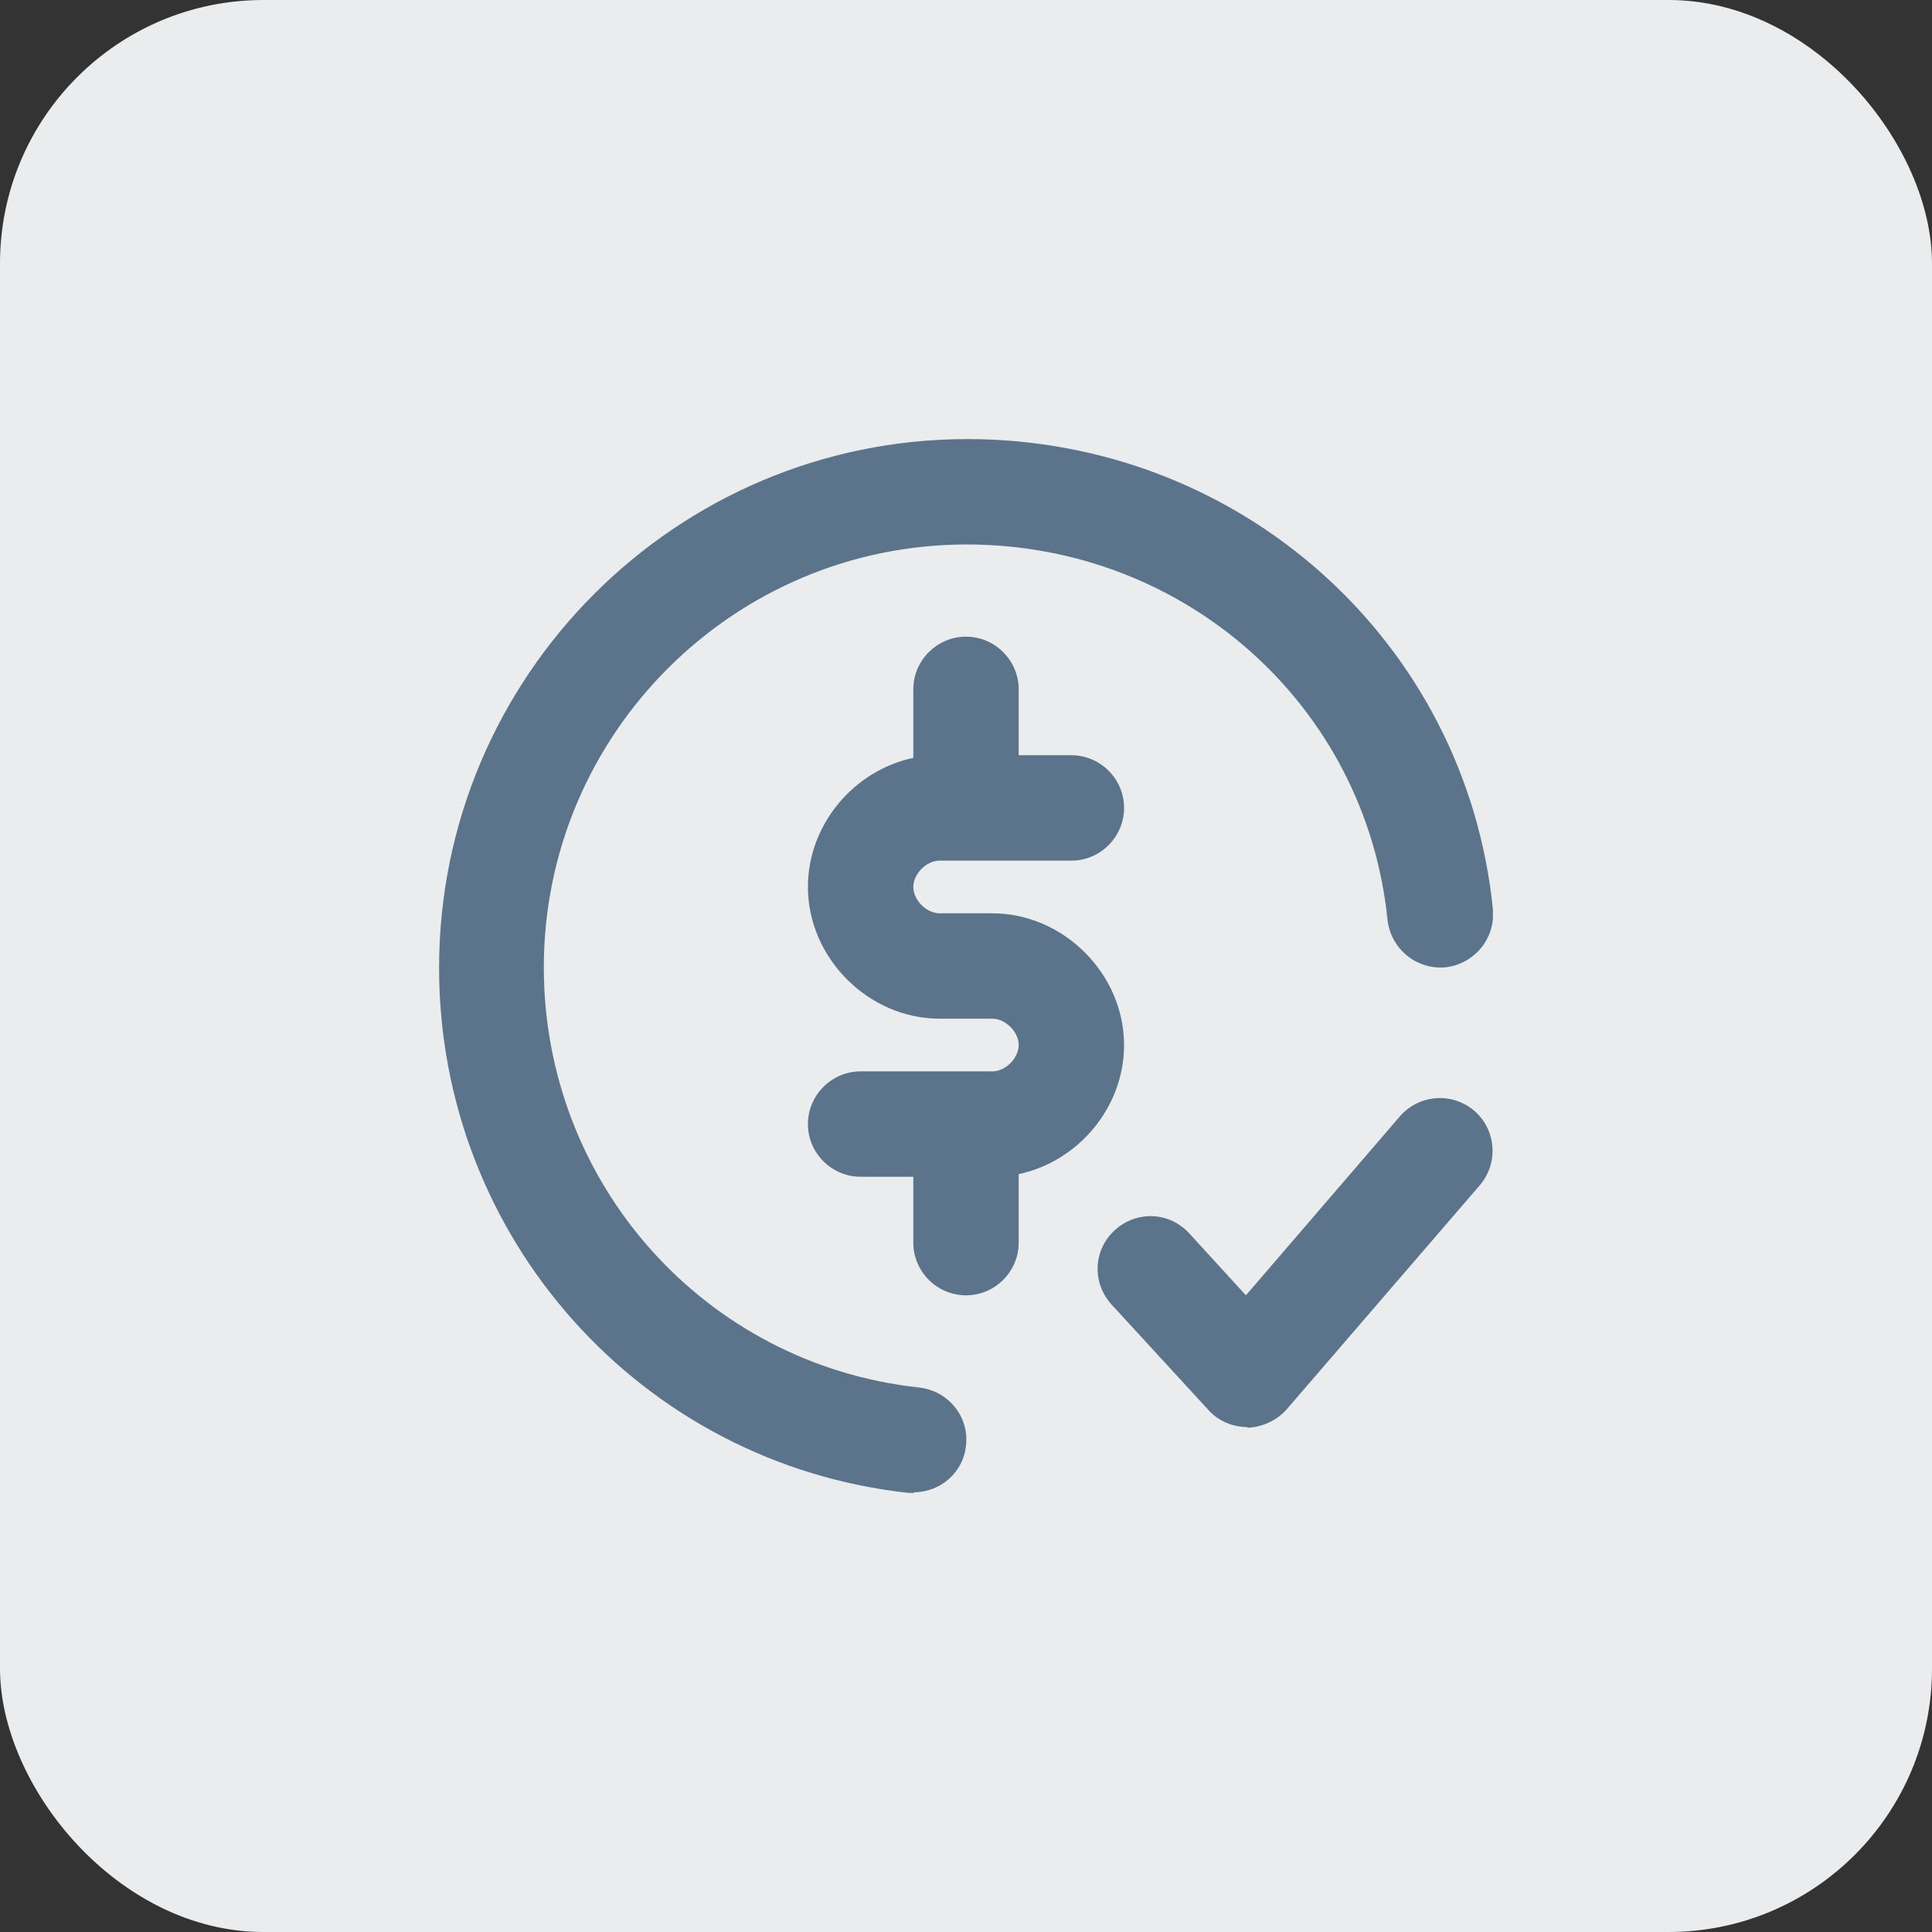 <svg width="44" height="44" viewBox="0 0 44 44" fill="none" xmlns="http://www.w3.org/2000/svg">
<rect x="0" y="0" width="44" height="44" fill="#333333" stroke="none"/>
<rect width="44" height="44" rx="6" fill="#EAECEE"/>
<g clip-path="url(#clip0_57_46)">
<path d="M20.83 34C20.83 34 20.74 34 20.695 34C14.605 33.34 10 28.195 10 22.045C10 15.4 15.4 10 22.03 10C28.24 10 33.385 14.605 34 20.71C34.06 21.37 33.58 21.955 32.92 22.03C32.26 22.09 31.675 21.61 31.6 20.95C31.105 16.075 26.995 12.4 22.015 12.4C16.705 12.4 12.385 16.72 12.385 22.03C12.385 26.965 16.06 31.075 20.935 31.6C21.595 31.675 22.075 32.26 22 32.92C21.94 33.535 21.415 33.985 20.815 33.985L20.83 34ZM28.405 32.5C28.075 32.5 27.745 32.365 27.52 32.11L25.315 29.71C24.865 29.215 24.895 28.465 25.39 28.015C25.885 27.565 26.635 27.595 27.085 28.09L28.375 29.5L31.885 25.42C32.32 24.925 33.07 24.865 33.58 25.3C34.075 25.735 34.135 26.485 33.7 26.995L29.305 32.095C29.08 32.35 28.75 32.5 28.42 32.515C28.42 32.515 28.42 32.515 28.405 32.515V32.5ZM22 29.5C21.34 29.5 20.8 28.96 20.8 28.3V26.8H19.6C18.94 26.8 18.4 26.26 18.4 25.6C18.4 24.94 18.94 24.4 19.6 24.4H22.6C22.9 24.4 23.2 24.1 23.2 23.8C23.2 23.5 22.9 23.2 22.6 23.2H21.4C19.78 23.2 18.4 21.82 18.4 20.2C18.4 18.775 19.45 17.545 20.8 17.26V15.7C20.8 15.04 21.34 14.5 22 14.5C22.66 14.5 23.2 15.04 23.2 15.7V17.2H24.4C25.06 17.2 25.6 17.74 25.6 18.4C25.6 19.06 25.06 19.6 24.4 19.6H21.4C21.1 19.6 20.8 19.9 20.8 20.2C20.8 20.5 21.1 20.8 21.4 20.8H22.6C24.22 20.8 25.6 22.18 25.6 23.8C25.6 25.225 24.55 26.455 23.2 26.74C23.2 26.755 23.2 26.785 23.2 26.8V28.3C23.2 28.96 22.66 29.5 22 29.5Z" fill="#5B738B"/>
</g>
<defs>
<clipPath id="clip0_57_46">
<rect width="24" height="24" fill="white" transform="translate(10 10)"/>
</clipPath>
</defs>
</svg>

